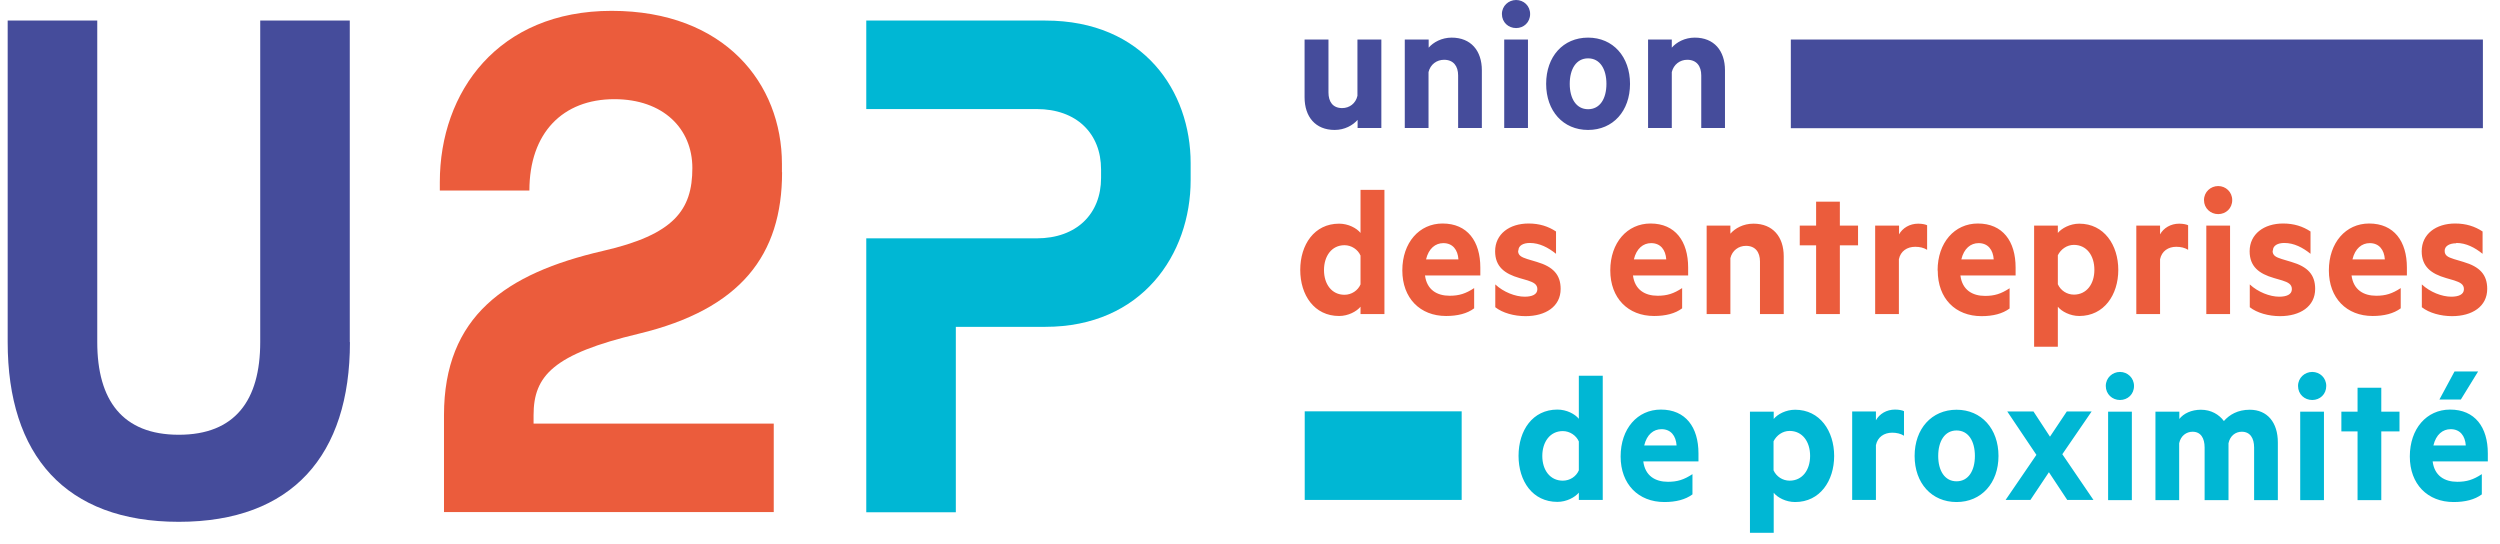 <svg width="124" height="27" viewBox="0 0 124 27" fill="none" xmlns="http://www.w3.org/2000/svg">
<g clip-path="url(#clip0_1270_3453)">
<path d="M38.784 8.548V8.129C38.784 4.159 35.954 0.538 30.334 0.538C24.713 0.538 21.815 4.547 21.815 9.03V9.45H26.258C26.258 6.595 27.91 4.919 30.471 4.919C32.895 4.919 34.341 6.381 34.341 8.335C34.341 10.422 33.431 11.64 29.898 12.447C25.08 13.562 22.022 15.689 22.022 20.591V25.399H38.378V21.011H26.465V20.591C26.465 18.638 27.443 17.563 31.687 16.551C36.742 15.333 38.791 12.652 38.791 8.54" fill="#EB5C3C"/>
<path d="M17.349 16.97V1.02H12.907V16.97C12.907 19.856 11.66 21.564 8.869 21.564C6.078 21.564 4.824 19.856 4.824 16.97V1.02H0.381V16.97C0.381 22.576 3.241 25.882 8.869 25.882C14.497 25.882 17.357 22.576 17.357 16.97" fill="#454C9B"/>
<path d="M59.056 8.928V8.09C59.056 4.539 56.731 1.02 51.852 1.02H42.967V5.409H51.416C53.404 5.409 54.613 6.627 54.613 8.406V8.825C54.613 10.604 53.404 11.822 51.416 11.822H42.967V25.407H47.409V16.211H51.852C56.631 16.211 59.056 12.621 59.056 8.936" fill="#00B7D4"/>
<path d="M121.836 12.051C122.318 12.051 122.754 12.28 123.136 12.589V11.482C122.754 11.229 122.318 11.086 121.775 11.086C120.827 11.086 120.116 11.608 120.116 12.462C120.116 13.222 120.582 13.577 121.324 13.791L121.729 13.909C122.02 14.004 122.211 14.099 122.211 14.344C122.211 14.613 121.936 14.716 121.584 14.716C121.117 14.716 120.529 14.487 120.123 14.107V15.238C120.483 15.523 121.064 15.681 121.622 15.681C122.616 15.681 123.366 15.206 123.366 14.329C123.366 13.625 122.999 13.229 122.188 12.992L121.714 12.85C121.416 12.755 121.255 12.676 121.255 12.439C121.255 12.201 121.5 12.067 121.821 12.067M116.644 13.664H119.382V13.269C119.382 11.972 118.747 11.086 117.508 11.086C116.353 11.086 115.512 12.035 115.512 13.411C115.512 14.787 116.392 15.673 117.684 15.673C118.25 15.673 118.724 15.554 119.076 15.293V14.289C118.655 14.566 118.326 14.669 117.86 14.669C117.233 14.669 116.728 14.376 116.636 13.656M116.682 12.866C116.812 12.32 117.149 12.059 117.539 12.059C118.005 12.059 118.258 12.391 118.288 12.866H116.682ZM112.737 12.423C112.737 12.178 112.981 12.051 113.302 12.051C113.784 12.051 114.22 12.28 114.602 12.589V11.482C114.22 11.229 113.784 11.086 113.241 11.086C112.293 11.086 111.582 11.608 111.582 12.462C111.582 13.222 112.048 13.577 112.79 13.791L113.195 13.909C113.494 14.004 113.677 14.099 113.677 14.344C113.677 14.613 113.402 14.716 113.05 14.716C112.584 14.716 111.995 14.487 111.589 14.107V15.238C111.949 15.523 112.53 15.681 113.088 15.681C114.082 15.681 114.832 15.206 114.832 14.329C114.832 13.625 114.465 13.229 113.654 12.992L113.18 12.85C112.882 12.755 112.721 12.676 112.721 12.439M110.718 9.924C110.718 9.521 110.397 9.228 110.022 9.228C109.647 9.228 109.318 9.521 109.318 9.924C109.318 10.327 109.64 10.62 110.022 10.62C110.404 10.62 110.718 10.335 110.718 9.924ZM107.942 12.241C108.164 12.241 108.37 12.288 108.531 12.391V11.173C108.462 11.134 108.286 11.094 108.087 11.094C107.667 11.094 107.315 11.308 107.139 11.624V11.189H105.961V15.578H107.139V12.858C107.223 12.454 107.544 12.241 107.942 12.241ZM105.067 13.388C105.067 12.154 104.363 11.094 103.132 11.094C102.673 11.094 102.26 11.324 102.069 11.553V11.189H100.892V17.199H102.069V15.214C102.26 15.451 102.681 15.673 103.132 15.673C104.363 15.673 105.067 14.621 105.067 13.388ZM103.881 13.388C103.881 14.083 103.499 14.613 102.864 14.613C102.52 14.613 102.207 14.408 102.069 14.099V12.66C102.214 12.367 102.513 12.146 102.864 12.146C103.499 12.146 103.881 12.676 103.881 13.38M86.967 11.094C86.469 11.094 86.057 11.324 85.827 11.592V11.189H84.65V15.578H85.827V12.802C85.919 12.423 86.233 12.194 86.6 12.194C87.066 12.194 87.295 12.51 87.295 12.969V15.578H88.473V12.715C88.473 11.743 87.93 11.094 86.974 11.094M81.002 13.664H83.732V13.269C83.732 11.972 83.097 11.086 81.866 11.086C80.711 11.086 79.87 12.035 79.87 13.411C79.87 14.787 80.75 15.673 82.042 15.673C82.608 15.673 83.09 15.554 83.434 15.293V14.289C83.013 14.566 82.684 14.669 82.218 14.669C81.591 14.669 81.086 14.376 80.994 13.656M81.04 12.866C81.17 12.32 81.507 12.059 81.897 12.059C82.363 12.059 82.615 12.391 82.646 12.866H81.04ZM75.313 12.423C75.313 12.178 75.558 12.051 75.879 12.051C76.36 12.051 76.796 12.28 77.179 12.589V11.482C76.796 11.229 76.36 11.086 75.817 11.086C74.869 11.086 74.158 11.608 74.158 12.462C74.158 13.222 74.624 13.577 75.366 13.791L75.772 13.909C76.062 14.004 76.253 14.099 76.253 14.344C76.253 14.613 75.978 14.716 75.626 14.716C75.16 14.716 74.571 14.487 74.166 14.107V15.238C74.525 15.523 75.106 15.681 75.665 15.681C76.659 15.681 77.408 15.206 77.408 14.329C77.408 13.625 77.033 13.229 76.23 12.992L75.756 12.85C75.466 12.755 75.297 12.676 75.297 12.439M70.694 13.664H73.424V13.269C73.424 11.972 72.789 11.086 71.55 11.086C70.396 11.086 69.555 12.035 69.555 13.411C69.555 14.787 70.434 15.673 71.726 15.673C72.292 15.673 72.774 15.554 73.118 15.293V14.289C72.698 14.566 72.369 14.669 71.902 14.669C71.275 14.669 70.77 14.376 70.679 13.656M70.732 12.866C70.862 12.32 71.199 12.059 71.589 12.059C72.055 12.059 72.308 12.391 72.338 12.866H70.732ZM67.482 15.578H68.668V9.418H67.482V11.553C67.291 11.316 66.878 11.094 66.419 11.094C65.188 11.094 64.492 12.138 64.492 13.388C64.492 14.637 65.188 15.673 66.419 15.673C66.878 15.673 67.291 15.444 67.482 15.214V15.578ZM67.482 14.107C67.352 14.408 67.039 14.621 66.687 14.621C66.052 14.621 65.67 14.091 65.67 13.396C65.67 12.7 66.052 12.162 66.687 12.162C67.031 12.162 67.352 12.375 67.482 12.676V14.115V14.107ZM90.079 11.189H89.268V12.17H90.079V15.578H91.257V12.17H92.159V11.189H91.257V10.003H90.079V11.189ZM94.185 11.189H93.008V15.578H94.185V12.858C94.269 12.454 94.591 12.241 94.996 12.241C95.218 12.241 95.424 12.288 95.585 12.391V11.173C95.516 11.134 95.34 11.094 95.141 11.094C94.721 11.094 94.369 11.308 94.193 11.624V11.189H94.185ZM96.112 13.419C96.112 14.811 96.992 15.681 98.284 15.681C98.85 15.681 99.324 15.562 99.676 15.301V14.297C99.255 14.574 98.926 14.677 98.46 14.677C97.833 14.677 97.328 14.384 97.236 13.664H99.974V13.269C99.974 11.972 99.339 11.086 98.1 11.086C96.946 11.086 96.105 12.035 96.105 13.411M97.282 12.866C97.412 12.32 97.749 12.059 98.139 12.059C98.605 12.059 98.858 12.391 98.888 12.866H97.282ZM110.611 11.189H109.433V15.578H110.611V11.189Z" fill="#EB5C3C"/>
<path d="M123.152 1.961H88.825V6.358H123.152V1.961ZM84.382 6.35H85.559V3.487C85.559 2.515 85.017 1.866 84.061 1.866C83.564 1.866 83.151 2.096 82.921 2.364V1.961H81.744V6.35H82.921V3.574C83.013 3.195 83.327 2.965 83.686 2.965C84.153 2.965 84.382 3.282 84.382 3.74V6.35ZM65.884 1.961H64.707V4.824C64.707 5.796 65.249 6.445 66.198 6.445C66.695 6.445 67.1 6.215 67.337 5.947V6.35H68.515V1.961H67.329V4.752C67.245 5.132 66.932 5.361 66.572 5.361C66.106 5.361 65.892 5.045 65.892 4.586V1.961H65.884ZM70.855 1.961H69.677V6.35H70.855V3.574C70.946 3.195 71.26 2.965 71.627 2.965C72.093 2.965 72.323 3.282 72.323 3.74V6.35H73.5V3.487C73.5 2.515 72.957 1.866 72.002 1.866C71.512 1.866 71.092 2.096 70.862 2.364V1.961H70.855ZM74.495 0.696C74.495 1.107 74.816 1.392 75.198 1.392C75.58 1.392 75.894 1.107 75.894 0.696C75.894 0.285 75.573 0 75.198 0C74.823 0 74.495 0.293 74.495 0.696ZM75.787 1.961H74.609V6.35H75.787V1.961ZM76.689 4.159C76.689 5.504 77.53 6.445 78.769 6.445C80.008 6.445 80.849 5.504 80.849 4.159C80.849 2.815 80.008 1.866 78.769 1.866C77.53 1.866 76.689 2.807 76.689 4.159ZM77.859 4.159C77.859 3.424 78.18 2.894 78.769 2.894C79.358 2.894 79.679 3.424 79.679 4.159C79.679 4.895 79.358 5.417 78.769 5.417C78.18 5.417 77.859 4.887 77.859 4.159Z" fill="#454C9B"/>
<path d="M123.396 22.885V22.489C123.396 21.192 122.762 20.315 121.523 20.315C120.36 20.315 119.527 21.264 119.527 22.64C119.527 24.015 120.406 24.901 121.699 24.901C122.272 24.901 122.746 24.782 123.098 24.522V23.517C122.677 23.794 122.349 23.897 121.882 23.897C121.255 23.897 120.75 23.604 120.659 22.885H123.396ZM122.303 22.094H120.697C120.827 21.548 121.163 21.287 121.553 21.287C122.02 21.287 122.272 21.619 122.303 22.094ZM121.744 18.425L120.995 19.817H122.058L122.914 18.425H121.744ZM108.087 20.418H106.91V24.806H108.087V21.983C108.164 21.612 108.447 21.414 108.752 21.414C109.158 21.414 109.349 21.73 109.349 22.197V24.806H110.534V21.983C110.611 21.612 110.886 21.414 111.192 21.414C111.605 21.414 111.804 21.73 111.804 22.197V24.806H112.981V21.944C112.981 20.955 112.461 20.323 111.589 20.323C110.993 20.323 110.58 20.568 110.305 20.884C110.068 20.56 109.67 20.323 109.165 20.323C108.691 20.323 108.301 20.512 108.095 20.781V20.418H108.087ZM105.847 19.144C105.847 18.741 105.525 18.448 105.151 18.448C104.776 18.448 104.447 18.741 104.447 19.144C104.447 19.548 104.768 19.84 105.151 19.84C105.533 19.84 105.847 19.556 105.847 19.144ZM103.836 24.798L102.291 22.529L103.744 20.41H102.513L101.679 21.659L100.861 20.41H99.561L101.006 22.561L99.477 24.798H100.708L101.626 23.422L102.536 24.798H103.836ZM99.125 22.616C99.125 21.264 98.276 20.323 97.045 20.323C95.814 20.323 94.965 21.264 94.965 22.616C94.965 23.968 95.814 24.901 97.045 24.901C98.276 24.901 99.125 23.96 99.125 22.616ZM97.955 22.616C97.955 23.343 97.634 23.873 97.045 23.873C96.456 23.873 96.135 23.343 96.135 22.616C96.135 21.888 96.456 21.351 97.045 21.351C97.634 21.351 97.955 21.88 97.955 22.616ZM93.849 21.461C94.07 21.461 94.277 21.509 94.438 21.612V20.394C94.369 20.354 94.193 20.315 93.994 20.315C93.573 20.315 93.222 20.528 93.046 20.845V20.41H91.868V24.798H93.046V22.078C93.13 21.675 93.451 21.461 93.856 21.461M90.974 22.616C90.974 21.382 90.27 20.323 89.039 20.323C88.58 20.323 88.167 20.544 87.976 20.781V20.418H86.798V26.427H87.976V24.442C88.167 24.68 88.58 24.901 89.039 24.901C90.27 24.901 90.974 23.849 90.974 22.616ZM89.781 22.616C89.781 23.312 89.398 23.841 88.764 23.841C88.419 23.841 88.106 23.636 87.968 23.328V21.888C88.114 21.596 88.412 21.374 88.764 21.374C89.398 21.374 89.781 21.904 89.781 22.608M81.514 22.885H84.244V22.489C84.244 21.192 83.61 20.315 82.378 20.315C81.216 20.315 80.383 21.264 80.383 22.64C80.383 24.015 81.262 24.901 82.554 24.901C83.12 24.901 83.594 24.782 83.946 24.522V23.517C83.525 23.794 83.197 23.897 82.73 23.897C82.103 23.897 81.598 23.604 81.507 22.885M81.553 22.094C81.683 21.548 82.019 21.287 82.409 21.287C82.876 21.287 83.128 21.619 83.158 22.094H81.553ZM78.31 24.798H79.496V18.638H78.31V20.773C78.119 20.536 77.706 20.315 77.247 20.315C76.016 20.315 75.32 21.351 75.32 22.608C75.32 23.865 76.016 24.893 77.247 24.893C77.706 24.893 78.119 24.664 78.31 24.435V24.798ZM78.31 23.328C78.18 23.636 77.867 23.841 77.515 23.841C76.88 23.841 76.498 23.312 76.498 22.616C76.498 21.92 76.88 21.382 77.515 21.382C77.859 21.382 78.18 21.596 78.31 21.896V23.335V23.328ZM64.714 24.798H72.499V20.402H64.714V24.798ZM105.74 20.418H104.562V24.806H105.74V20.418ZM113.983 19.144C113.983 19.556 114.304 19.84 114.686 19.84C115.069 19.84 115.382 19.556 115.382 19.144C115.382 18.733 115.061 18.448 114.686 18.448C114.312 18.448 113.983 18.741 113.983 19.144ZM115.268 20.418H114.09V24.806H115.268V20.418ZM116.935 20.418H116.132V21.398H116.935V24.806H118.112V21.398H119.015V20.418H118.112V19.231H116.935V20.418Z" fill="#00B7D4"/>
</g>
<defs>
<clipPath id="clip0_1270_3453">
<rect width="123.015" height="26.419" fill="white" transform="translate(0.381)"/>
</clipPath>
</defs>
</svg>
